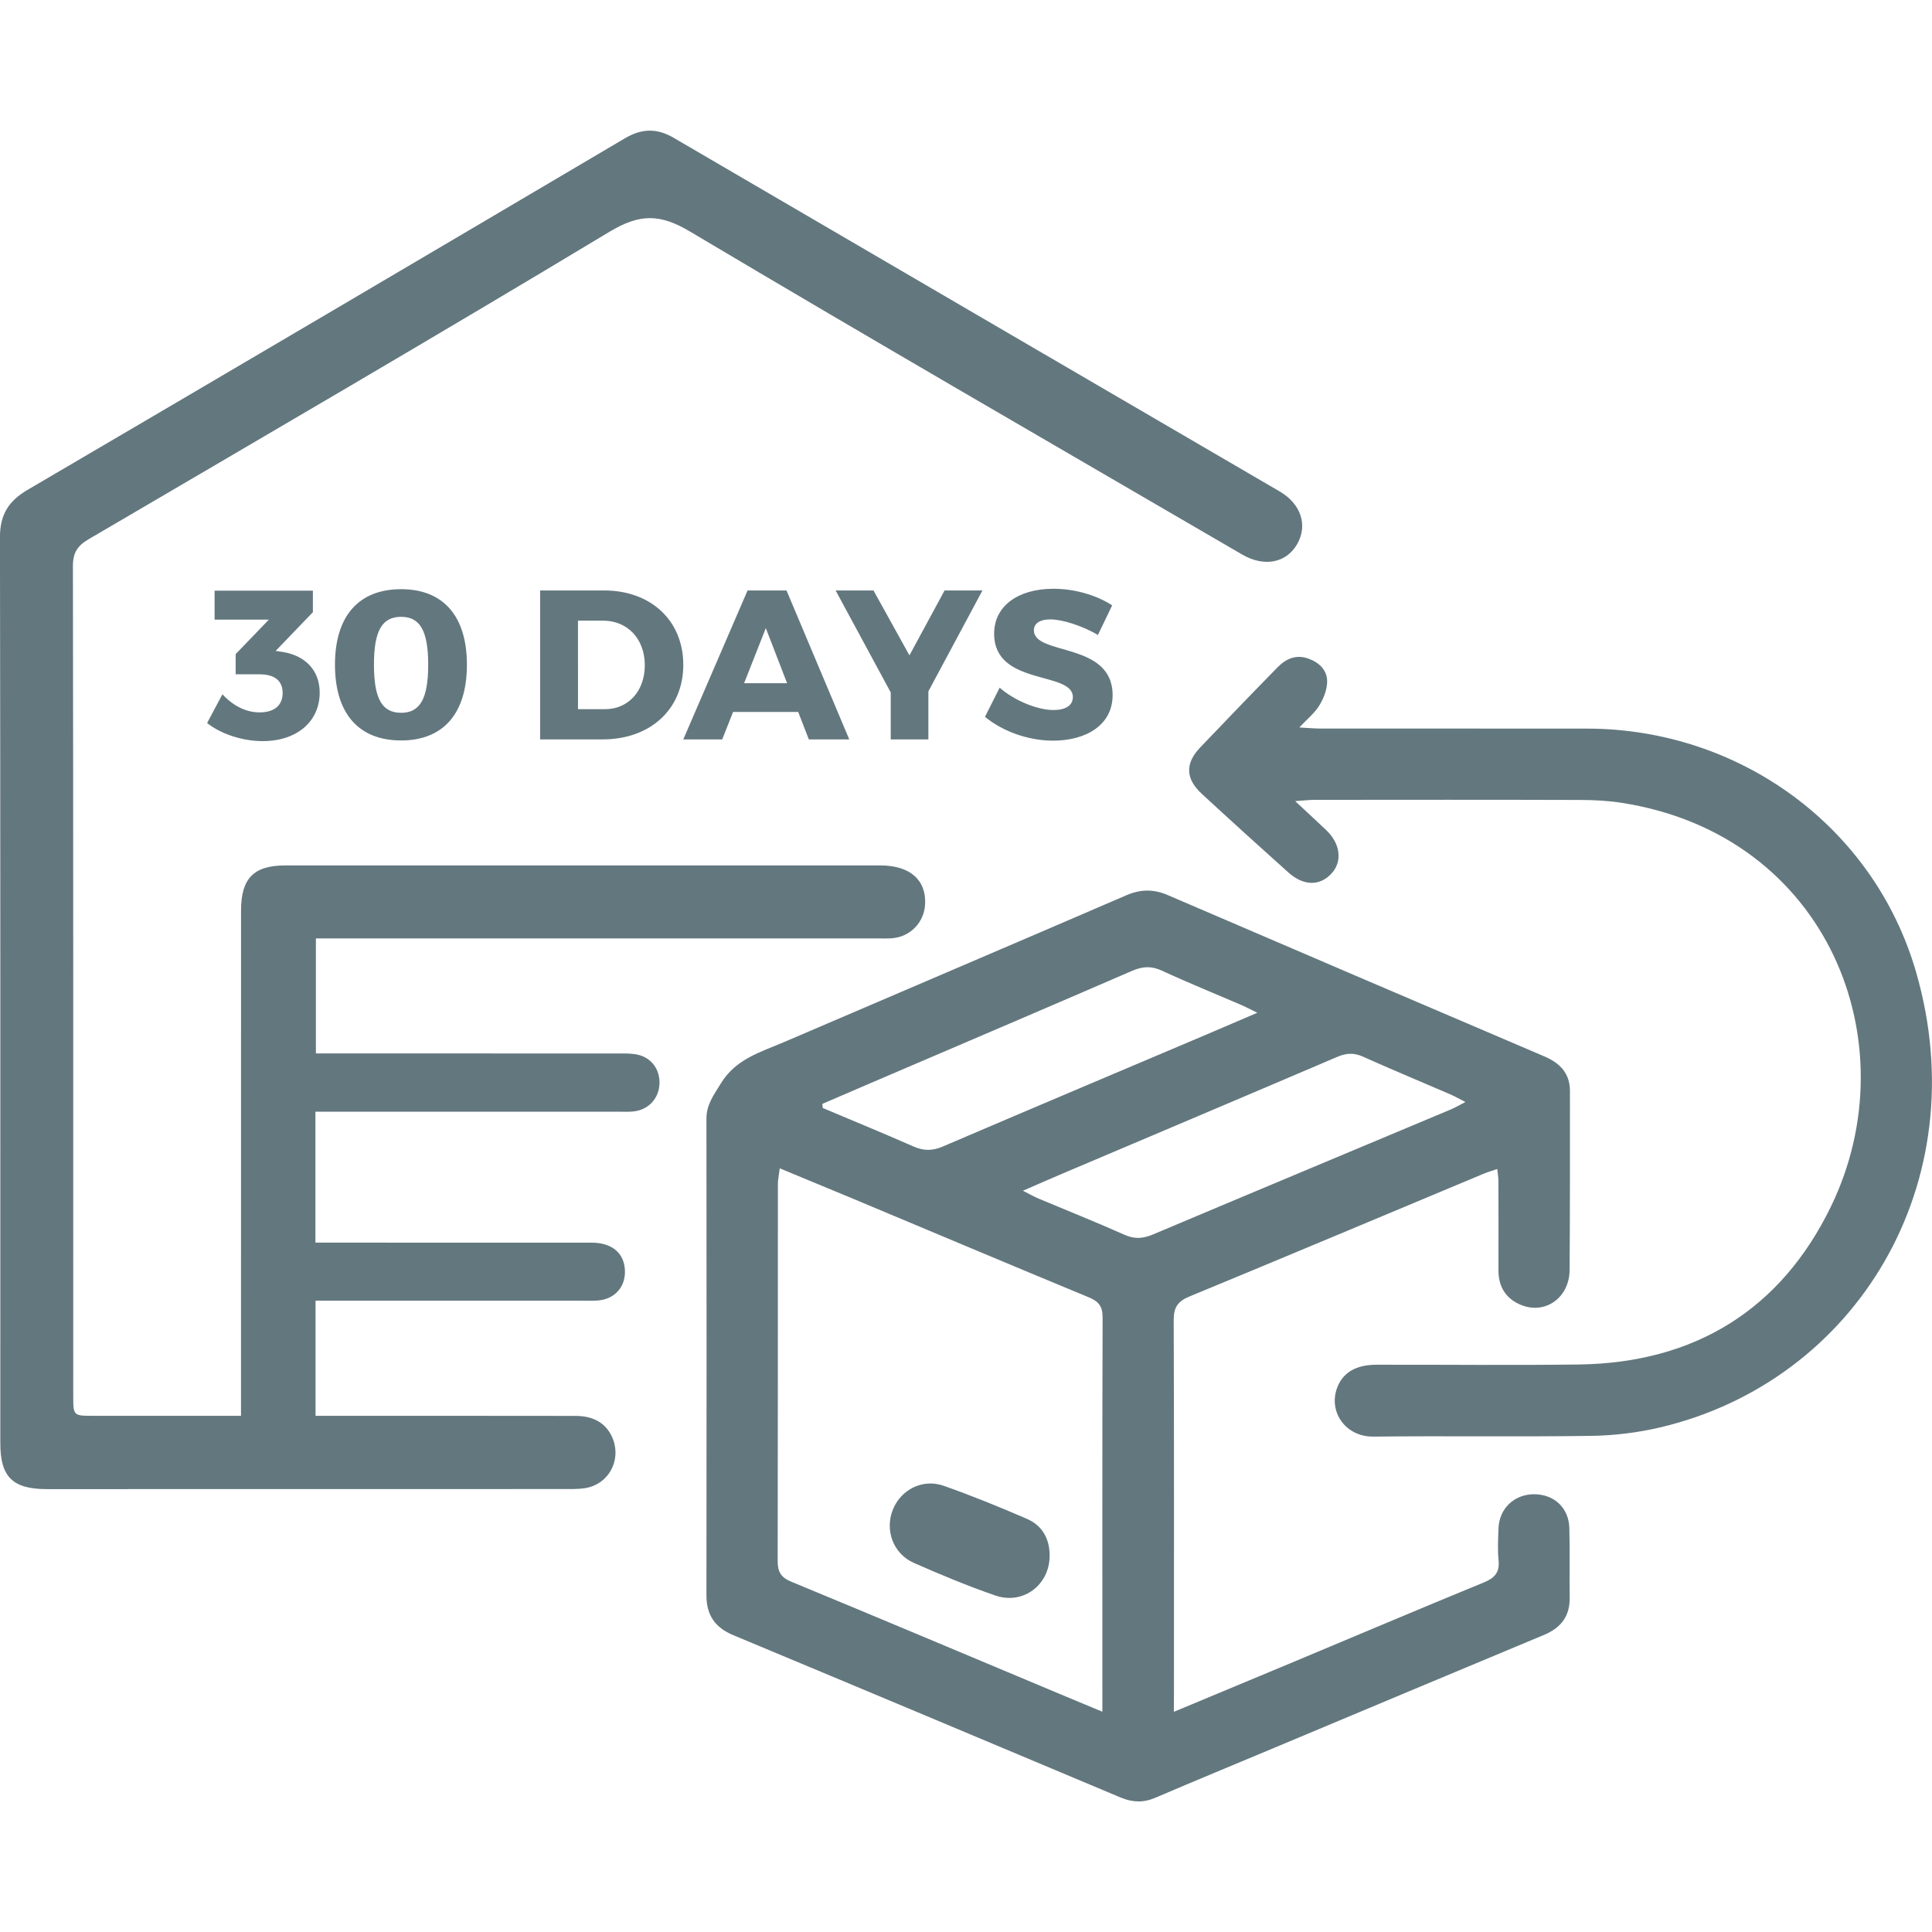 <?xml version="1.0" encoding="utf-8"?>
<!-- Generator: Adobe Illustrator 16.0.0, SVG Export Plug-In . SVG Version: 6.00 Build 0)  -->
<!DOCTYPE svg PUBLIC "-//W3C//DTD SVG 1.1//EN" "http://www.w3.org/Graphics/SVG/1.1/DTD/svg11.dtd">
<svg version="1.1" id="Layer_1" xmlns="http://www.w3.org/2000/svg" xmlns:xlink="http://www.w3.org/1999/xlink" x="0px" y="0px"
	 width="55px" height="55px" viewBox="0 228.5 55 55" enable-background="new 0 228.5 55 55" xml:space="preserve">
<path fill="#63777E" d="M8.979,260.148c0,1.272,0,2.474,0,3.727c0.185,0,0.345,0,0.505,0c2.454,0,4.909-0.001,7.363,0.001
	c0.547,0.001,0.889,0.268,0.938,0.719c0.055,0.502-0.258,0.886-0.762,0.927c-0.137,0.011-0.274,0.006-0.411,0.006
	c-2.358,0-4.717,0-7.075,0c-0.175,0-0.35,0-0.554,0c0,1.109,0,2.169,0,3.277c0.181,0,0.342,0,0.502,0
	c2.303,0.001,4.607-0.001,6.91,0.003c0.541,0.002,0.901,0.241,1.062,0.68c0.222,0.61-0.144,1.264-0.783,1.373
	c-0.201,0.034-0.41,0.029-0.615,0.029c-4.909,0.002-9.817,0.002-14.726,0.002c-0.97,0-1.324-0.346-1.324-1.302
	c0-8.597,0.005-17.193-0.01-25.79c-0.001-0.644,0.239-1.034,0.786-1.355c5.675-3.325,11.341-6.664,17.005-10.008
	c0.475-0.28,0.905-0.295,1.386-0.015c5.75,3.361,11.503,6.713,17.255,10.069c0.605,0.354,0.803,0.958,0.5,1.493
	c-0.307,0.542-0.94,0.669-1.571,0.301c-5.245-3.056-10.502-6.091-15.719-9.195c-0.851-0.507-1.431-0.508-2.283,0.004
	c-4.918,2.962-9.879,5.852-14.833,8.755c-0.321,0.188-0.45,0.386-0.449,0.769c0.012,7.87,0.009,15.74,0.009,23.611
	c0,0.577,0.001,0.577,0.577,0.576c1.234,0,2.468,0,3.702,0c0.147,0,0.294,0,0.497,0c0-0.203,0-0.362,0-0.521
	c0-4.62,0-9.241,0.001-13.861c0-0.915,0.357-1.285,1.258-1.286c5.649-0.002,11.298-0.002,16.947,0c0.836,0,1.305,0.414,1.269,1.104
	c-0.026,0.518-0.422,0.928-0.941,0.969c-0.136,0.011-0.274,0.005-0.411,0.005c-5.142,0-10.284,0-15.425,0c-0.176,0-0.353,0-0.566,0
	c0,1.091,0,2.15,0,3.274c0.173,0,0.346,0,0.519,0c2.674,0,5.348-0.001,8.021,0.001c0.178,0,0.358-0.006,0.534,0.018
	c0.433,0.058,0.711,0.388,0.708,0.817c-0.003,0.424-0.297,0.76-0.721,0.813c-0.135,0.017-0.273,0.01-0.411,0.01
	c-2.715,0-5.43,0-8.145,0C9.334,260.148,9.173,260.148,8.979,260.148z M33.417,277.232c1.171-0.488,2.23-0.928,3.289-1.371
	c1.844-0.771,3.684-1.552,5.533-2.311c0.314-0.128,0.457-0.288,0.422-0.635c-0.03-0.299-0.013-0.603-0.002-0.904
	c0.02-0.564,0.445-0.971,1.008-0.973c0.573-0.003,0.994,0.385,1.009,0.964c0.018,0.657,0,1.316,0.01,1.975
	c0.008,0.535-0.248,0.864-0.733,1.066c-2.554,1.063-5.103,2.136-7.654,3.204c-1.136,0.477-2.275,0.945-3.408,1.431
	c-0.34,0.146-0.654,0.135-0.99-0.007c-3.673-1.544-7.346-3.087-11.023-4.62c-0.522-0.217-0.767-0.571-0.767-1.134
	c0.005-4.525,0.005-9.05,0-13.575c0-0.397,0.208-0.666,0.403-0.988c0.427-0.707,1.136-0.901,1.806-1.188
	c3.246-1.393,6.496-2.777,9.739-4.177c0.406-0.175,0.775-0.184,1.182-0.009c3.572,1.537,7.146,3.066,10.723,4.593
	c0.445,0.19,0.729,0.482,0.729,0.985c0,1.7,0.003,3.4-0.01,5.1c-0.007,0.796-0.711,1.283-1.404,0.982
	c-0.418-0.181-0.622-0.516-0.621-0.975c0.002-0.85,0.002-1.7-0.001-2.55c0-0.095-0.018-0.188-0.033-0.336
	c-0.148,0.052-0.274,0.088-0.396,0.138c-2.791,1.167-5.58,2.34-8.377,3.496c-0.33,0.137-0.439,0.313-0.438,0.67
	c0.013,3.538,0.007,7.075,0.007,10.613C33.417,276.842,33.417,276.988,33.417,277.232z M31.382,277.229c0-0.227,0-0.358,0-0.49
	c0-3.579-0.005-7.157,0.007-10.736c0.001-0.315-0.114-0.456-0.393-0.571c-2.238-0.927-4.472-1.868-6.707-2.805
	c-0.678-0.283-1.357-0.563-2.091-0.867c-0.023,0.188-0.053,0.318-0.053,0.448c-0.002,3.579,0.001,7.158-0.006,10.736
	c0,0.3,0.091,0.461,0.383,0.582c2.619,1.083,5.229,2.185,7.843,3.28C30.676,276.936,30.986,277.065,31.382,277.229z M29.12,262.398
	c0.198,0.101,0.312,0.166,0.431,0.217c0.82,0.345,1.648,0.674,2.46,1.036c0.29,0.13,0.529,0.111,0.813-0.009
	c2.825-1.192,5.655-2.373,8.482-3.56c0.12-0.05,0.231-0.117,0.411-0.21c-0.189-0.097-0.306-0.164-0.429-0.218
	c-0.829-0.357-1.664-0.704-2.488-1.074c-0.261-0.117-0.479-0.102-0.738,0.01c-2.617,1.119-5.24,2.227-7.86,3.339
	C29.865,262.072,29.532,262.219,29.12,262.398z M23.411,259.925c0.003,0.038,0.006,0.077,0.009,0.116
	c0.865,0.365,1.735,0.723,2.595,1.101c0.286,0.125,0.534,0.121,0.822-0.002c2.478-1.061,4.961-2.109,7.443-3.161
	c0.475-0.202,0.948-0.406,1.514-0.648c-0.227-0.109-0.356-0.179-0.49-0.236c-0.741-0.319-1.491-0.622-2.223-0.961
	c-0.304-0.141-0.557-0.125-0.854,0.004c-2.071,0.899-4.148,1.784-6.224,2.674C25.138,259.181,24.274,259.553,23.411,259.925z
	 M36.871,251.306c0.354,0.33,0.619,0.575,0.882,0.824c0.405,0.384,0.469,0.89,0.156,1.233c-0.334,0.366-0.797,0.364-1.233-0.027
	c-0.827-0.741-1.65-1.486-2.466-2.24c-0.464-0.429-0.475-0.865-0.042-1.318c0.729-0.764,1.46-1.524,2.199-2.278
	c0.242-0.248,0.529-0.38,0.891-0.247c0.315,0.117,0.53,0.337,0.523,0.664c-0.005,0.227-0.104,0.472-0.225,0.67
	c-0.124,0.205-0.324,0.363-0.567,0.622c0.259,0.014,0.425,0.031,0.59,0.031c2.537,0.002,5.073-0.001,7.609,0.002
	c4.328,0.007,8.163,2.785,9.361,6.938c1.732,6.003-1.715,11.644-7.291,12.956c-0.635,0.149-1.299,0.23-1.951,0.24
	c-2.069,0.03-4.14-0.002-6.21,0.021c-0.792,0.008-1.284-0.703-1.033-1.385c0.16-0.435,0.532-0.66,1.121-0.661
	c1.92-0.004,3.839,0.019,5.758-0.007c3.298-0.043,5.753-1.556,7.18-4.496c2.258-4.651-0.072-10.569-5.946-11.492
	c-0.391-0.062-0.791-0.082-1.188-0.083c-2.522-0.008-5.045-0.005-7.567-0.003C37.278,251.269,37.136,251.288,36.871,251.306z
	 M29.881,272.782c0.004,0.831-0.75,1.412-1.545,1.139c-0.787-0.271-1.558-0.593-2.319-0.928c-0.593-0.261-0.835-0.936-0.597-1.522
	c0.23-0.567,0.848-0.885,1.447-0.673c0.798,0.281,1.583,0.601,2.359,0.937C29.675,271.927,29.88,272.307,29.881,272.782z
	 M8.047,247.06c0.618,0.097,1.054,0.502,1.054,1.157c0,0.812-0.636,1.381-1.624,1.381c-0.582,0-1.193-0.206-1.581-0.515l0.436-0.818
	c0.315,0.339,0.678,0.515,1.06,0.515c0.424,0,0.654-0.206,0.654-0.551c0-0.357-0.236-0.533-0.66-0.533H6.709v-0.575l0.945-0.981
	H6.109v-0.824h2.798v0.612l-1.06,1.102L8.047,247.06z M13.292,247.423c0,1.387-0.672,2.156-1.872,2.156
	c-1.211,0-1.884-0.769-1.884-2.156c0-1.381,0.672-2.15,1.884-2.15C12.62,245.272,13.292,246.042,13.292,247.423z M10.646,247.423
	c0,0.969,0.23,1.369,0.775,1.369c0.533,0,0.769-0.399,0.769-1.369s-0.236-1.363-0.769-1.363
	C10.876,246.06,10.646,246.454,10.646,247.423z M17.199,245.309c1.333,0,2.253,0.86,2.253,2.12c0,1.254-0.933,2.12-2.295,2.12
	h-1.781v-4.24H17.199z M16.454,248.689h0.769c0.66,0,1.133-0.509,1.133-1.254c0-0.751-0.497-1.266-1.181-1.266h-0.721V248.689
	L16.454,248.689z M20.869,248.768l-0.309,0.781h-1.108l1.83-4.24h1.108l1.787,4.24h-1.151l-0.303-0.781H20.869z M21.801,246.381
	l-0.618,1.569h1.224L21.801,246.381z M26.429,249.549h-1.072v-1.338l-1.568-2.901h1.078l1.023,1.847l1-1.847h1.078l-1.539,2.871
	V249.549L26.429,249.549z M31.661,245.733l-0.405,0.842c-0.448-0.261-1.012-0.442-1.357-0.442c-0.278,0-0.466,0.103-0.466,0.309
	c0,0.733,2.241,0.315,2.241,1.847c0,0.848-0.751,1.296-1.696,1.296c-0.709,0-1.436-0.266-1.938-0.678l0.418-0.83
	c0.437,0.381,1.091,0.636,1.532,0.636c0.34,0,0.552-0.127,0.552-0.369c0-0.751-2.241-0.303-2.241-1.805
	c0-0.781,0.672-1.278,1.689-1.278C30.602,245.261,31.226,245.448,31.661,245.733z"/>
</svg>
